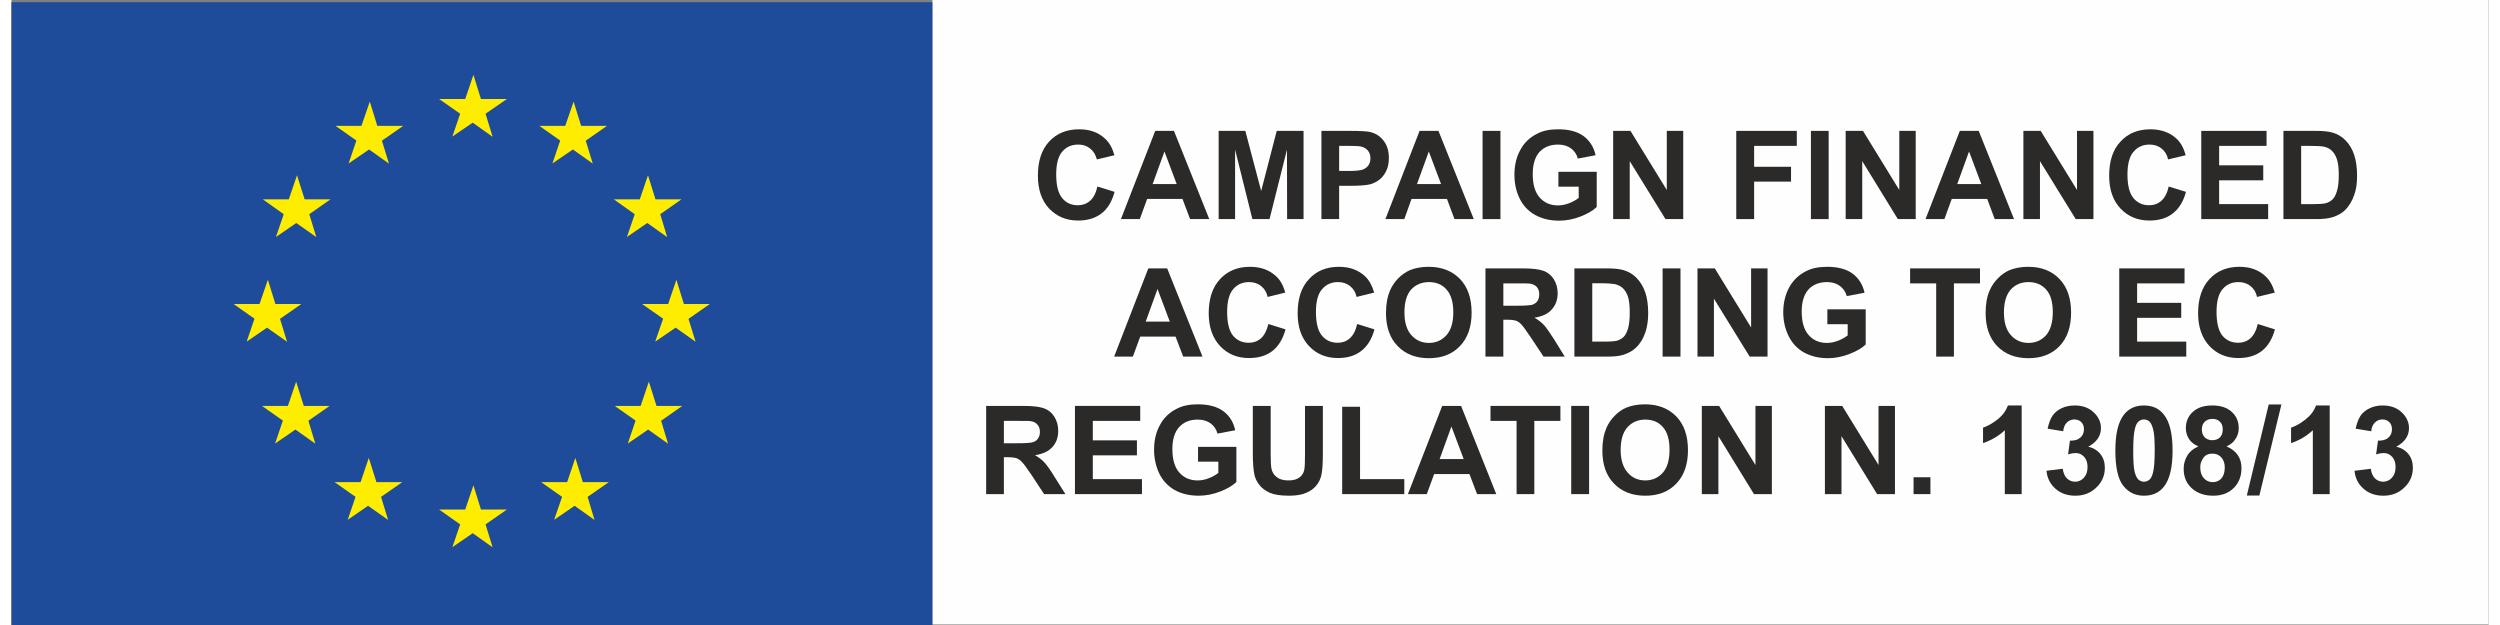 <?xml version="1.0" encoding="UTF-8"?> <svg xmlns="http://www.w3.org/2000/svg" xmlns:xlink="http://www.w3.org/1999/xlink" xml:space="preserve" width="200px" height="50px" version="1.1" style="shape-rendering:geometricPrecision; text-rendering:geometricPrecision; image-rendering:optimizeQuality; fill-rule:evenodd; clip-rule:evenodd" viewBox="0 0 171.85 43.36"><rect x="0" y="0" width="171.85" height="43.36" fill="#808080" stroke="none"/> <defs> <style type="text/css"> .fil1 {fill:#1E4C9A} .fil2 {fill:#FFED00} .fil3 {fill:#2B2A29;fill-rule:nonzero} .fil0 {fill:#FEFEFE;fill-rule:nonzero} </style> </defs> <g id="Livello_x0020_1">  <g id="_2765050530944"> <g> <polygon class="fil0" points="63.89,43.32 171.85,43.32 171.85,0 63.89,0 "></polygon> <polygon class="fil1" points="0,43.36 63.89,43.36 63.89,0.15 0,0.15 "></polygon> </g> <polygon class="fil2" points="34.37,6.87 32.89,7.89 33.38,9.49 32,8.51 30.59,9.47 31.13,7.89 29.67,6.87 31.48,6.87 32.05,5.19 32.57,6.87 "></polygon> <polygon class="fil2" points="34.37,35.35 32.89,36.38 33.38,37.97 32,36.99 30.59,37.96 31.13,36.38 29.67,35.35 31.48,35.35 32.05,33.67 32.57,35.35 "></polygon> <polygon class="fil2" points="20.11,21.09 18.63,22.12 19.12,23.71 17.73,22.73 16.32,23.7 16.86,22.11 15.41,21.09 17.21,21.09 17.79,19.41 18.31,21.09 "></polygon> <polygon class="fil2" points="22.13,13.83 20.66,14.86 21.15,16.45 19.76,15.47 18.35,16.44 18.89,14.86 17.44,13.83 19.24,13.83 19.81,12.16 20.34,13.83 "></polygon> <polygon class="fil2" points="27.18,8.73 25.7,9.76 26.19,11.35 24.81,10.37 23.39,11.34 23.93,9.75 22.48,8.73 24.28,8.73 24.86,7.05 25.38,8.73 "></polygon> <polygon class="fil2" points="41.32,8.73 39.84,9.76 40.33,11.35 38.95,10.37 37.53,11.34 38.07,9.75 36.62,8.73 38.42,8.73 39,7.05 39.52,8.73 "></polygon> <polygon class="fil2" points="46.48,13.83 45.01,14.86 45.49,16.45 44.11,15.47 42.7,16.44 43.24,14.86 41.79,13.83 43.59,13.83 44.16,12.16 44.68,13.83 "></polygon> <polygon class="fil2" points="22.07,28.16 20.6,29.19 21.08,30.78 19.7,29.8 18.29,30.77 18.83,29.18 17.38,28.16 19.18,28.16 19.75,26.48 20.28,28.16 "></polygon> <polygon class="fil2" points="27.11,33.45 25.64,34.47 26.13,36.07 24.74,35.09 23.33,36.06 23.87,34.47 22.42,33.45 24.22,33.45 24.79,31.77 25.32,33.45 "></polygon> <polygon class="fil2" points="41.44,33.45 39.97,34.47 40.45,36.07 39.07,35.09 37.65,36.06 38.2,34.47 36.75,33.45 38.55,33.45 39.12,31.77 39.64,33.45 "></polygon> <polygon class="fil2" points="46.54,28.16 45.07,29.19 45.55,30.78 44.17,29.8 42.76,30.77 43.3,29.18 41.85,28.16 43.65,28.16 44.22,26.48 44.75,28.16 "></polygon> <polygon class="fil2" points="48.45,21.09 46.97,22.12 47.46,23.71 46.08,22.73 44.66,23.7 45.21,22.11 43.75,21.09 45.56,21.09 46.13,19.41 46.65,21.09 "></polygon> </g> <path class="fil3" d="M75.34 12.94l1.19 0.37c-0.18,0.67 -0.48,1.17 -0.91,1.5 -0.43,0.33 -0.97,0.49 -1.62,0.49 -0.82,0 -1.48,-0.28 -2.01,-0.83 -0.52,-0.56 -0.78,-1.32 -0.78,-2.28 0,-1.02 0.26,-1.81 0.78,-2.37 0.53,-0.57 1.22,-0.85 2.08,-0.85 0.75,0 1.36,0.22 1.82,0.67 0.28,0.26 0.49,0.63 0.63,1.13l-1.22 0.29c-0.08,-0.32 -0.23,-0.57 -0.46,-0.75 -0.23,-0.19 -0.5,-0.28 -0.83,-0.28 -0.46,0 -0.83,0.16 -1.11,0.49 -0.28,0.32 -0.42,0.85 -0.42,1.58 0,0.77 0.14,1.32 0.42,1.65 0.27,0.33 0.64,0.49 1.08,0.49 0.33,0 0.61,-0.1 0.85,-0.31 0.24,-0.21 0.41,-0.54 0.51,-0.99z"></path> <path id="_1" class="fil3" d="M83.1 15.2l-1.33 0 -0.53 -1.4 -2.45 0 -0.51 1.4 -1.31 0 2.38 -6.12 1.3 0 2.45 6.12zm-2.26 -2.43l-0.85 -2.26 -0.82 2.26 1.67 0z"></path> <polygon id="_2" class="fil3" points="83.75,15.2 83.75,9.08 85.6,9.08 86.7,13.25 87.78,9.08 89.64,9.08 89.64,15.2 88.5,15.2 88.49,10.38 87.28,15.2 86.09,15.2 84.89,10.38 84.89,15.2 "></polygon> <path id="_3" class="fil3" d="M90.88 15.2l0 -6.12 1.98 0c0.75,0 1.23,0.03 1.46,0.09 0.35,0.1 0.65,0.29 0.88,0.6 0.24,0.31 0.36,0.71 0.36,1.19 0,0.38 -0.07,0.69 -0.21,0.95 -0.13,0.26 -0.31,0.46 -0.51,0.6 -0.21,0.15 -0.43,0.24 -0.64,0.29 -0.3,0.06 -0.72,0.09 -1.28,0.09l-0.81 0 0 2.31 -1.23 0 0 0zm1.23 -5.08l0 1.74 0.68 0c0.48,0 0.81,-0.04 0.97,-0.1 0.16,-0.06 0.29,-0.16 0.39,-0.3 0.09,-0.14 0.13,-0.29 0.13,-0.48 0,-0.22 -0.06,-0.4 -0.19,-0.55 -0.13,-0.14 -0.3,-0.24 -0.5,-0.27 -0.14,-0.03 -0.44,-0.04 -0.88,-0.04l-0.6 0z"></path> <path id="_4" class="fil3" d="M101.45 15.2l-1.34 0 -0.52 -1.4 -2.46 0 -0.5 1.4 -1.31 0 2.37 -6.12 1.31 0 2.45 6.12 0 0zm-2.27 -2.43l-0.85 -2.26 -0.82 2.26 1.67 0z"></path> <polygon id="_5" class="fil3" points="102.06,15.2 102.06,9.08 103.3,9.08 103.3,15.2 "></polygon> <path id="_6" class="fil3" d="M107.32 12.95l0 -1.03 2.66 0 0 2.44c-0.26,0.25 -0.63,0.47 -1.12,0.66 -0.49,0.19 -0.99,0.29 -1.49,0.29 -0.64,0 -1.2,-0.14 -1.67,-0.4 -0.48,-0.27 -0.84,-0.66 -1.08,-1.16 -0.24,-0.5 -0.35,-1.04 -0.35,-1.63 0,-0.64 0.13,-1.21 0.4,-1.7 0.26,-0.5 0.65,-0.88 1.17,-1.14 0.39,-0.21 0.88,-0.31 1.46,-0.31 0.76,0 1.35,0.16 1.78,0.48 0.42,0.32 0.7,0.76 0.82,1.32l-1.23 0.23c-0.08,-0.3 -0.25,-0.54 -0.48,-0.71 -0.24,-0.17 -0.53,-0.26 -0.89,-0.26 -0.54,0 -0.97,0.17 -1.29,0.51 -0.31,0.35 -0.47,0.86 -0.47,1.53 0,0.73 0.16,1.27 0.48,1.63 0.32,0.37 0.75,0.55 1.27,0.55 0.26,0 0.51,-0.05 0.77,-0.15 0.26,-0.1 0.49,-0.23 0.67,-0.37l0 -0.78 -1.41 0 0 0z"></path> <polygon id="_7" class="fil3" points="111.12,15.2 111.12,9.08 112.32,9.08 114.84,13.18 114.84,9.08 115.98,9.08 115.98,15.2 114.75,15.2 112.27,11.18 112.27,15.2 "></polygon> <polygon id="_8" class="fil3" points="119.66,15.2 119.66,9.08 123.86,9.08 123.86,10.12 120.9,10.12 120.9,11.57 123.46,11.57 123.46,12.6 120.9,12.6 120.9,15.2 "></polygon> <polygon id="_9" class="fil3" points="124.84,15.2 124.84,9.08 126.07,9.08 126.07,15.2 "></polygon> <polygon id="_10" class="fil3" points="127.25,15.2 127.25,9.08 128.45,9.08 130.97,13.18 130.97,9.08 132.11,9.08 132.11,15.2 130.87,15.2 128.4,11.18 128.4,15.2 "></polygon> <path id="_11" class="fil3" d="M138.93 15.2l-1.34 0 -0.52 -1.4 -2.46 0 -0.51 1.4 -1.31 0 2.38 -6.12 1.31 0 2.45 6.12zm-2.27 -2.43l-0.85 -2.26 -0.82 2.26 1.67 0z"></path> <polygon id="_12" class="fil3" points="139.58,15.2 139.58,9.08 140.78,9.08 143.3,13.18 143.3,9.08 144.44,9.08 144.44,15.2 143.21,15.2 140.73,11.18 140.73,15.2 "></polygon> <path id="_13" class="fil3" d="M149.66 12.94l1.2 0.37c-0.18,0.67 -0.49,1.17 -0.92,1.5 -0.42,0.33 -0.96,0.49 -1.62,0.49 -0.81,0 -1.48,-0.28 -2,-0.83 -0.53,-0.56 -0.79,-1.32 -0.79,-2.28 0,-1.02 0.26,-1.81 0.79,-2.37 0.52,-0.57 1.22,-0.85 2.07,-0.85 0.75,0 1.36,0.22 1.83,0.67 0.28,0.26 0.48,0.63 0.62,1.13l-1.22 0.29c-0.07,-0.32 -0.22,-0.57 -0.45,-0.75 -0.23,-0.19 -0.51,-0.28 -0.84,-0.28 -0.45,0 -0.82,0.16 -1.1,0.49 -0.29,0.32 -0.43,0.85 -0.43,1.58 0,0.77 0.14,1.32 0.42,1.65 0.28,0.33 0.64,0.49 1.09,0.49 0.32,0 0.61,-0.1 0.84,-0.31 0.24,-0.21 0.41,-0.54 0.51,-0.99l0 0z"></path> <polygon id="_14" class="fil3" points="151.92,15.2 151.92,9.08 156.45,9.08 156.45,10.12 153.16,10.12 153.16,11.47 156.22,11.47 156.22,12.51 153.16,12.51 153.16,14.16 156.56,14.16 156.56,15.2 "></polygon> <path id="_15" class="fil3" d="M157.62 9.08l2.25 0c0.51,0 0.89,0.04 1.16,0.12 0.36,0.1 0.66,0.29 0.92,0.56 0.26,0.27 0.45,0.6 0.58,0.99 0.13,0.39 0.2,0.88 0.2,1.45 0,0.5 -0.06,0.94 -0.19,1.3 -0.15,0.44 -0.37,0.81 -0.65,1.08 -0.21,0.21 -0.5,0.37 -0.86,0.49 -0.28,0.08 -0.64,0.13 -1.09,0.13l-2.32 0 0 -6.12zm1.23 1.04l0 4.04 0.92 0c0.34,0 0.59,-0.02 0.74,-0.05 0.21,-0.05 0.37,-0.14 0.5,-0.26 0.13,-0.12 0.24,-0.31 0.32,-0.59 0.09,-0.27 0.13,-0.65 0.13,-1.12 0,-0.47 -0.04,-0.83 -0.13,-1.09 -0.08,-0.25 -0.2,-0.45 -0.35,-0.59 -0.14,-0.14 -0.33,-0.24 -0.57,-0.29 -0.16,-0.03 -0.5,-0.05 -1,-0.05l-0.56 0 0 0z"></path> <path id="_16" class="fil3" d="M82.63 24.74l-1.34 0 -0.53 -1.39 -2.45 0 -0.51 1.39 -1.3 0 2.37 -6.12 1.31 0 2.45 6.12 0 0zm-2.27 -2.43l-0.85 -2.26 -0.82 2.26 1.67 0 0 0z"></path> <path id="_17" class="fil3" d="M87.2 22.48l1.19 0.37c-0.18,0.67 -0.49,1.17 -0.91,1.5 -0.43,0.33 -0.97,0.49 -1.63,0.49 -0.81,0 -1.48,-0.28 -2,-0.83 -0.52,-0.56 -0.79,-1.32 -0.79,-2.28 0,-1.02 0.27,-1.81 0.79,-2.37 0.53,-0.57 1.22,-0.85 2.08,-0.85 0.74,0 1.35,0.22 1.82,0.67 0.28,0.26 0.49,0.63 0.62,1.12l-1.22 0.3c-0.07,-0.32 -0.22,-0.57 -0.45,-0.75 -0.23,-0.19 -0.51,-0.28 -0.84,-0.28 -0.45,0 -0.82,0.16 -1.1,0.49 -0.28,0.32 -0.42,0.85 -0.42,1.58 0,0.77 0.14,1.32 0.41,1.65 0.28,0.33 0.64,0.49 1.09,0.49 0.33,0 0.61,-0.1 0.85,-0.31 0.23,-0.21 0.4,-0.54 0.51,-0.99l0 0z"></path> <path id="_18" class="fil3" d="M93.36 22.48l1.2 0.37c-0.18,0.67 -0.49,1.17 -0.92,1.5 -0.42,0.33 -0.96,0.49 -1.62,0.49 -0.81,0 -1.48,-0.28 -2,-0.83 -0.53,-0.56 -0.79,-1.32 -0.79,-2.28 0,-1.02 0.26,-1.81 0.79,-2.37 0.52,-0.57 1.22,-0.85 2.07,-0.85 0.75,0 1.36,0.22 1.83,0.67 0.27,0.26 0.48,0.63 0.62,1.12l-1.22 0.3c-0.07,-0.32 -0.22,-0.57 -0.45,-0.75 -0.23,-0.19 -0.51,-0.28 -0.84,-0.28 -0.45,0 -0.82,0.16 -1.1,0.49 -0.29,0.32 -0.43,0.85 -0.43,1.58 0,0.77 0.14,1.32 0.42,1.65 0.28,0.33 0.64,0.49 1.09,0.49 0.32,0 0.61,-0.1 0.84,-0.31 0.24,-0.21 0.41,-0.54 0.51,-0.99l0 0z"></path> <path id="_19" class="fil3" d="M95.36 21.72c0,-0.63 0.1,-1.15 0.28,-1.57 0.14,-0.32 0.33,-0.6 0.57,-0.84 0.24,-0.25 0.51,-0.43 0.79,-0.56 0.38,-0.16 0.82,-0.24 1.32,-0.24 0.9,0 1.62,0.28 2.17,0.84 0.54,0.56 0.81,1.34 0.81,2.34 0,0.99 -0.27,1.76 -0.81,2.32 -0.53,0.56 -1.25,0.84 -2.15,0.84 -0.91,0 -1.63,-0.28 -2.17,-0.84 -0.54,-0.55 -0.81,-1.32 -0.81,-2.29zm1.28 -0.04c0,0.69 0.16,1.21 0.48,1.57 0.32,0.36 0.72,0.54 1.22,0.54 0.49,0 0.89,-0.18 1.21,-0.53 0.32,-0.36 0.48,-0.89 0.48,-1.6 0,-0.7 -0.16,-1.23 -0.47,-1.57 -0.3,-0.35 -0.71,-0.52 -1.22,-0.52 -0.51,0 -0.92,0.18 -1.24,0.52 -0.31,0.36 -0.46,0.88 -0.46,1.59z"></path> <path id="_20" class="fil3" d="M102.26 24.74l0 -6.12 2.6 0c0.66,0 1.13,0.06 1.43,0.17 0.3,0.11 0.53,0.3 0.71,0.58 0.18,0.29 0.27,0.61 0.27,0.97 0,0.46 -0.14,0.83 -0.41,1.13 -0.26,0.3 -0.67,0.49 -1.2,0.57 0.26,0.15 0.48,0.32 0.66,0.51 0.17,0.19 0.4,0.52 0.7,0.99l0.74 1.2 -1.47 0 -0.89 -1.34c-0.32,-0.47 -0.53,-0.77 -0.65,-0.89 -0.12,-0.13 -0.24,-0.21 -0.37,-0.26 -0.14,-0.04 -0.34,-0.07 -0.63,-0.07l-0.25 0 0 2.56 -1.24 0 0 0zm1.24 -3.53l0.92 0c0.59,0 0.96,-0.03 1.1,-0.07 0.15,-0.06 0.27,-0.14 0.35,-0.26 0.08,-0.13 0.12,-0.28 0.12,-0.46 0,-0.21 -0.05,-0.37 -0.16,-0.5 -0.11,-0.13 -0.27,-0.21 -0.47,-0.24 -0.1,-0.02 -0.4,-0.02 -0.9,-0.02l-0.96 0 0 1.55 0 0z"></path> <path id="_21" class="fil3" d="M108.43 18.62l2.25 0c0.51,0 0.9,0.04 1.16,0.12 0.36,0.11 0.67,0.29 0.92,0.56 0.26,0.27 0.45,0.6 0.59,0.99 0.13,0.39 0.2,0.88 0.2,1.45 0,0.5 -0.07,0.94 -0.19,1.3 -0.15,0.45 -0.37,0.81 -0.66,1.08 -0.21,0.21 -0.5,0.37 -0.86,0.49 -0.27,0.09 -0.64,0.13 -1.09,0.13l-2.32 0 0 -6.12 0 0zm1.24 1.04l0 4.04 0.92 0c0.34,0 0.59,-0.02 0.74,-0.05 0.2,-0.05 0.37,-0.14 0.5,-0.26 0.13,-0.12 0.23,-0.32 0.32,-0.59 0.08,-0.27 0.12,-0.65 0.12,-1.12 0,-0.47 -0.04,-0.83 -0.12,-1.09 -0.09,-0.25 -0.2,-0.44 -0.35,-0.59 -0.15,-0.14 -0.34,-0.24 -0.57,-0.29 -0.17,-0.03 -0.51,-0.06 -1.01,-0.06l-0.55 0 0 0.01z"></path> <polygon id="_22" class="fil3" points="114.55,24.74 114.55,18.62 115.79,18.62 115.79,24.74 "></polygon> <polygon id="_23" class="fil3" points="116.97,24.74 116.97,18.62 118.17,18.62 120.69,22.72 120.69,18.62 121.83,18.62 121.83,24.74 120.59,24.74 118.11,20.72 118.11,24.74 "></polygon> <path id="_24" class="fil3" d="M125.98 22.49l0 -1.03 2.66 0 0 2.44c-0.26,0.25 -0.64,0.47 -1.13,0.66 -0.49,0.19 -0.98,0.29 -1.49,0.29 -0.64,0 -1.19,-0.14 -1.67,-0.4 -0.47,-0.27 -0.83,-0.66 -1.07,-1.16 -0.24,-0.5 -0.36,-1.04 -0.36,-1.63 0,-0.64 0.14,-1.21 0.4,-1.7 0.27,-0.5 0.66,-0.88 1.17,-1.14 0.4,-0.21 0.88,-0.31 1.47,-0.31 0.76,0 1.35,0.16 1.78,0.48 0.42,0.32 0.7,0.76 0.82,1.32l-1.23 0.23c-0.09,-0.3 -0.25,-0.53 -0.49,-0.71 -0.23,-0.17 -0.53,-0.26 -0.88,-0.26 -0.54,0 -0.97,0.17 -1.29,0.51 -0.31,0.35 -0.47,0.86 -0.47,1.53 0,0.73 0.16,1.27 0.48,1.63 0.32,0.37 0.74,0.55 1.27,0.55 0.25,0 0.51,-0.05 0.77,-0.15 0.26,-0.1 0.48,-0.23 0.67,-0.37l0 -0.78 -1.41 0 0 0z"></path> <polygon id="_25" class="fil3" points="133.53,24.74 133.53,19.66 131.72,19.66 131.72,18.62 136.57,18.62 136.57,19.66 134.76,19.66 134.76,24.74 "></polygon> <path id="_26" class="fil3" d="M136.96 21.72c0,-0.63 0.09,-1.15 0.28,-1.57 0.14,-0.32 0.33,-0.6 0.57,-0.84 0.24,-0.25 0.5,-0.43 0.79,-0.56 0.38,-0.16 0.82,-0.24 1.32,-0.24 0.9,0 1.62,0.28 2.16,0.84 0.54,0.56 0.81,1.34 0.81,2.34 0,0.99 -0.27,1.76 -0.8,2.32 -0.54,0.56 -1.26,0.84 -2.15,0.84 -0.91,0 -1.64,-0.28 -2.18,-0.84 -0.53,-0.55 -0.8,-1.32 -0.8,-2.29zm1.27 -0.04c0,0.69 0.16,1.21 0.48,1.57 0.32,0.36 0.73,0.54 1.22,0.54 0.5,0 0.9,-0.18 1.22,-0.53 0.31,-0.36 0.47,-0.89 0.47,-1.6 0,-0.7 -0.15,-1.23 -0.46,-1.57 -0.31,-0.35 -0.72,-0.52 -1.23,-0.52 -0.51,0 -0.92,0.18 -1.23,0.52 -0.31,0.36 -0.47,0.88 -0.47,1.59l0 0z"></path> <polygon id="_27" class="fil3" points="146.23,24.74 146.23,18.62 150.76,18.62 150.76,19.66 147.47,19.66 147.47,21.01 150.53,21.01 150.53,22.05 147.47,22.05 147.47,23.7 150.88,23.7 150.88,24.74 "></polygon> <path id="_28" class="fil3" d="M155.84 22.48l1.19 0.37c-0.18,0.67 -0.49,1.17 -0.91,1.5 -0.43,0.33 -0.97,0.49 -1.63,0.49 -0.81,0 -1.48,-0.28 -2,-0.83 -0.52,-0.56 -0.79,-1.32 -0.79,-2.28 0,-1.02 0.27,-1.81 0.79,-2.37 0.53,-0.57 1.22,-0.85 2.08,-0.85 0.75,0 1.35,0.22 1.82,0.67 0.28,0.26 0.49,0.63 0.63,1.12l-1.23 0.3c-0.07,-0.32 -0.22,-0.57 -0.45,-0.75 -0.23,-0.19 -0.51,-0.28 -0.84,-0.28 -0.45,0 -0.82,0.16 -1.1,0.49 -0.28,0.32 -0.42,0.85 -0.42,1.58 0,0.77 0.14,1.32 0.41,1.65 0.28,0.33 0.64,0.49 1.09,0.49 0.33,0 0.61,-0.1 0.85,-0.31 0.23,-0.21 0.41,-0.54 0.51,-0.99l0 0z"></path> <path id="_29" class="fil3" d="M67.62 34.28l0 -6.12 2.6 0c0.65,0 1.12,0.06 1.42,0.17 0.3,0.11 0.54,0.3 0.71,0.58 0.18,0.29 0.27,0.61 0.27,0.97 0,0.46 -0.13,0.84 -0.4,1.13 -0.27,0.3 -0.67,0.49 -1.21,0.57 0.27,0.15 0.49,0.33 0.66,0.51 0.17,0.19 0.41,0.52 0.7,1l0.75 1.19 -1.48 0 -0.88 -1.34c-0.32,-0.47 -0.54,-0.77 -0.66,-0.89 -0.11,-0.12 -0.24,-0.21 -0.37,-0.26 -0.13,-0.04 -0.34,-0.07 -0.62,-0.07l-0.26 0 0 2.56 -1.23 0 0 0zm1.23 -3.53l0.92 0c0.59,0 0.96,-0.02 1.11,-0.08 0.14,-0.04 0.26,-0.13 0.34,-0.25 0.09,-0.13 0.13,-0.28 0.13,-0.46 0,-0.21 -0.06,-0.38 -0.17,-0.5 -0.11,-0.13 -0.26,-0.21 -0.46,-0.24 -0.1,-0.02 -0.4,-0.02 -0.9,-0.02l-0.97 0 0 1.55 0 0z"></path> <polygon id="_30" class="fil3" points="73.78,34.28 73.78,28.16 78.31,28.16 78.31,29.2 75.02,29.2 75.02,30.55 78.08,30.55 78.08,31.59 75.02,31.59 75.02,33.24 78.43,33.24 78.43,34.28 "></polygon> <path id="_31" class="fil3" d="M82.32 32.03l0 -1.03 2.66 0 0 2.44c-0.26,0.25 -0.63,0.47 -1.12,0.66 -0.49,0.19 -0.99,0.29 -1.49,0.29 -0.64,0 -1.2,-0.13 -1.68,-0.4 -0.47,-0.27 -0.83,-0.66 -1.07,-1.16 -0.23,-0.5 -0.35,-1.04 -0.35,-1.63 0,-0.64 0.13,-1.21 0.4,-1.7 0.26,-0.5 0.65,-0.88 1.17,-1.14 0.39,-0.21 0.88,-0.31 1.46,-0.31 0.76,0 1.35,0.16 1.78,0.48 0.43,0.32 0.7,0.76 0.82,1.32l-1.23 0.23c-0.08,-0.3 -0.24,-0.53 -0.48,-0.71 -0.24,-0.17 -0.53,-0.26 -0.89,-0.26 -0.54,0 -0.97,0.17 -1.29,0.52 -0.31,0.34 -0.47,0.85 -0.47,1.52 0,0.73 0.16,1.27 0.48,1.63 0.32,0.37 0.75,0.55 1.27,0.55 0.26,0 0.52,-0.05 0.77,-0.15 0.26,-0.1 0.49,-0.23 0.67,-0.37l0 -0.78 -1.41 0 0 0z"></path> <path id="_32" class="fil3" d="M86.12 28.16l1.24 0 0 3.32c0,0.52 0.02,0.86 0.05,1.02 0.05,0.25 0.17,0.45 0.37,0.6 0.2,0.16 0.47,0.23 0.81,0.23 0.34,0 0.6,-0.07 0.78,-0.22 0.18,-0.14 0.28,-0.31 0.32,-0.52 0.04,-0.21 0.05,-0.56 0.05,-1.04l0 -3.39 1.24 0 0 3.22c0,0.73 -0.03,1.25 -0.1,1.56 -0.06,0.3 -0.19,0.55 -0.37,0.76 -0.17,0.21 -0.41,0.38 -0.71,0.5 -0.3,0.13 -0.69,0.19 -1.17,0.19 -0.59,0 -1.03,-0.07 -1.33,-0.2 -0.3,-0.14 -0.54,-0.31 -0.71,-0.53 -0.18,-0.22 -0.29,-0.44 -0.35,-0.68 -0.08,-0.35 -0.12,-0.87 -0.12,-1.55l0 -3.27 0 0z"></path> <polygon id="_33" class="fil3" points="92.32,34.28 92.32,28.22 93.56,28.22 93.56,33.24 96.63,33.24 96.63,34.28 "></polygon> <path id="_34" class="fil3" d="M103.01 34.28l-1.33 0 -0.53 -1.39 -2.45 0 -0.51 1.39 -1.31 0 2.38 -6.12 1.31 0 2.44 6.12 0 0zm-2.26 -2.43l-0.85 -2.26 -0.82 2.26 1.67 0 0 0z"></path> <polygon id="_35" class="fil3" points="104.42,34.28 104.42,29.2 102.61,29.2 102.61,28.16 107.46,28.16 107.46,29.2 105.65,29.2 105.65,34.28 "></polygon> <polygon id="_36" class="fil3" points="108.21,34.28 108.21,28.16 109.45,28.16 109.45,34.28 "></polygon> <path id="_37" class="fil3" d="M110.37 31.26c0,-0.63 0.1,-1.15 0.28,-1.57 0.14,-0.32 0.33,-0.6 0.57,-0.84 0.24,-0.25 0.51,-0.44 0.79,-0.56 0.38,-0.16 0.82,-0.24 1.32,-0.24 0.9,0 1.62,0.28 2.17,0.84 0.54,0.56 0.81,1.34 0.81,2.34 0,0.99 -0.27,1.76 -0.81,2.32 -0.53,0.56 -1.25,0.84 -2.15,0.84 -0.91,0 -1.63,-0.28 -2.17,-0.84 -0.54,-0.55 -0.81,-1.32 -0.81,-2.29l0 0zm1.27 -0.04c0,0.69 0.17,1.21 0.49,1.57 0.32,0.36 0.72,0.54 1.22,0.54 0.49,0 0.89,-0.18 1.21,-0.53 0.32,-0.36 0.47,-0.89 0.47,-1.6 0,-0.7 -0.15,-1.23 -0.46,-1.57 -0.3,-0.35 -0.71,-0.52 -1.22,-0.52 -0.51,0 -0.92,0.18 -1.24,0.53 -0.31,0.35 -0.47,0.87 -0.47,1.58l0 0z"></path> <polygon id="_38" class="fil3" points="117.27,34.28 117.27,28.16 118.47,28.16 120.99,32.26 120.99,28.16 122.13,28.16 122.13,34.28 120.89,34.28 118.42,30.26 118.42,34.28 "></polygon> <polygon id="_39" class="fil3" points="125.81,34.28 125.81,28.16 127.01,28.16 129.53,32.26 129.53,28.16 130.67,28.16 130.67,34.28 129.43,34.28 126.96,30.26 126.96,34.28 "></polygon> <polygon id="_40" class="fil3" points="131.96,34.28 131.96,33.11 133.13,33.11 133.13,34.28 "></polygon> <path id="_41" class="fil3" d="M139.46 34.28l-1.17 0 0 -4.43c-0.43,0.4 -0.94,0.7 -1.51,0.89l0 -1.07c0.3,-0.1 0.63,-0.28 0.99,-0.56 0.36,-0.28 0.6,-0.61 0.74,-0.98l0.95 0 0 6.15 0 0z"></path> <path id="_42" class="fil3" d="M141.17 32.66l1.14 -0.14c0.04,0.29 0.13,0.51 0.29,0.67 0.16,0.15 0.35,0.23 0.57,0.23 0.24,0 0.45,-0.1 0.61,-0.28 0.17,-0.19 0.25,-0.43 0.25,-0.74 0,-0.3 -0.08,-0.54 -0.24,-0.71 -0.16,-0.17 -0.35,-0.26 -0.58,-0.26 -0.15,0 -0.32,0.03 -0.53,0.09l0.13 -0.95c0.31,0.01 0.55,-0.06 0.72,-0.21 0.17,-0.14 0.25,-0.34 0.25,-0.58 0,-0.21 -0.06,-0.37 -0.18,-0.49 -0.13,-0.13 -0.29,-0.19 -0.49,-0.19 -0.2,0 -0.37,0.07 -0.51,0.21 -0.15,0.14 -0.23,0.34 -0.26,0.61l-1.08 -0.18c0.08,-0.37 0.19,-0.67 0.34,-0.9 0.15,-0.22 0.36,-0.39 0.63,-0.52 0.27,-0.13 0.58,-0.19 0.92,-0.19 0.57,0 1.03,0.18 1.38,0.55 0.29,0.3 0.43,0.65 0.43,1.02 0,0.54 -0.29,0.97 -0.88,1.29 0.35,0.08 0.63,0.25 0.84,0.51 0.21,0.26 0.31,0.58 0.31,0.95 0,0.53 -0.19,0.99 -0.59,1.37 -0.39,0.38 -0.87,0.57 -1.46,0.57 -0.55,0 -1.01,-0.16 -1.37,-0.48 -0.37,-0.32 -0.58,-0.74 -0.63,-1.25l-0.01 0z"></path> <path id="_43" class="fil3" d="M147.94 28.13c0.6,0 1.06,0.21 1.39,0.64 0.4,0.5 0.6,1.33 0.6,2.49 0,1.16 -0.2,2 -0.6,2.5 -0.33,0.42 -0.79,0.63 -1.39,0.63 -0.59,0 -1.07,-0.23 -1.43,-0.69 -0.37,-0.46 -0.55,-1.28 -0.55,-2.45 0,-1.15 0.2,-1.99 0.6,-2.49 0.33,-0.42 0.79,-0.63 1.38,-0.63l0 0zm0 0.97c-0.13,0 -0.26,0.05 -0.37,0.14 -0.11,0.09 -0.19,0.25 -0.25,0.49 -0.08,0.3 -0.12,0.81 -0.12,1.53 0,0.72 0.03,1.22 0.1,1.48 0.07,0.27 0.16,0.45 0.27,0.54 0.11,0.09 0.24,0.14 0.37,0.14 0.14,0 0.27,-0.05 0.38,-0.14 0.11,-0.09 0.19,-0.25 0.25,-0.49 0.08,-0.3 0.12,-0.81 0.12,-1.53 0,-0.72 -0.03,-1.21 -0.11,-1.48 -0.07,-0.27 -0.16,-0.45 -0.26,-0.54 -0.11,-0.09 -0.24,-0.14 -0.38,-0.14l0 0z"></path> <path id="_44" class="fil3" d="M151.72 30.97c-0.3,-0.13 -0.52,-0.3 -0.66,-0.53 -0.14,-0.22 -0.21,-0.47 -0.21,-0.73 0,-0.46 0.16,-0.84 0.48,-1.13 0.32,-0.3 0.77,-0.45 1.36,-0.45 0.58,0 1.03,0.15 1.35,0.45 0.32,0.29 0.48,0.67 0.48,1.13 0,0.28 -0.08,0.53 -0.23,0.75 -0.14,0.23 -0.35,0.39 -0.62,0.51 0.34,0.14 0.6,0.34 0.78,0.6 0.18,0.26 0.26,0.56 0.26,0.91 0,0.56 -0.18,1.02 -0.54,1.38 -0.36,0.35 -0.83,0.53 -1.43,0.53 -0.56,0 -1.02,-0.15 -1.39,-0.44 -0.43,-0.35 -0.65,-0.82 -0.65,-1.42 0,-0.33 0.08,-0.64 0.25,-0.92 0.16,-0.27 0.42,-0.49 0.77,-0.64l0 0zm0.24 -1.18c0,0.24 0.07,0.42 0.2,0.55 0.13,0.13 0.31,0.2 0.53,0.2 0.22,0 0.39,-0.07 0.53,-0.2 0.13,-0.13 0.19,-0.32 0.19,-0.55 0,-0.22 -0.06,-0.4 -0.19,-0.53 -0.13,-0.13 -0.31,-0.2 -0.52,-0.2 -0.23,0 -0.4,0.07 -0.54,0.2 -0.13,0.13 -0.2,0.31 -0.2,0.53zm-0.11 2.62c0,0.33 0.08,0.58 0.25,0.77 0.17,0.18 0.37,0.27 0.62,0.27 0.24,0 0.44,-0.09 0.6,-0.26 0.15,-0.18 0.23,-0.43 0.23,-0.76 0,-0.29 -0.08,-0.52 -0.24,-0.7 -0.16,-0.17 -0.36,-0.26 -0.61,-0.26 -0.29,0 -0.5,0.1 -0.64,0.3 -0.14,0.2 -0.21,0.41 -0.21,0.64l0 0z"></path> <polygon id="_45" class="fil3" points="155.08,34.38 156.6,28.06 157.48,28.06 155.95,34.38 "></polygon> <path id="_46" class="fil3" d="M160.83 34.28l-1.17 0 0 -4.43c-0.43,0.4 -0.93,0.7 -1.51,0.89l0 -1.07c0.3,-0.1 0.63,-0.28 0.99,-0.56 0.36,-0.28 0.61,-0.61 0.74,-0.98l0.95 0 0 6.15 0 0z"></path> <path id="_47" class="fil3" d="M162.55 32.66l1.13 -0.14c0.04,0.29 0.13,0.51 0.29,0.67 0.16,0.15 0.35,0.23 0.57,0.23 0.24,0 0.45,-0.1 0.61,-0.28 0.17,-0.19 0.25,-0.43 0.25,-0.74 0,-0.3 -0.08,-0.54 -0.24,-0.71 -0.16,-0.17 -0.35,-0.26 -0.58,-0.26 -0.15,0 -0.32,0.03 -0.53,0.09l0.13 -0.95c0.31,0.01 0.56,-0.06 0.72,-0.21 0.17,-0.14 0.25,-0.34 0.25,-0.58 0,-0.21 -0.06,-0.37 -0.18,-0.49 -0.13,-0.13 -0.29,-0.19 -0.49,-0.19 -0.2,0 -0.37,0.07 -0.51,0.21 -0.15,0.14 -0.23,0.34 -0.26,0.61l-1.08 -0.18c0.08,-0.37 0.19,-0.67 0.34,-0.9 0.15,-0.22 0.36,-0.39 0.64,-0.52 0.26,-0.13 0.57,-0.19 0.91,-0.19 0.57,0 1.03,0.18 1.38,0.55 0.29,0.3 0.43,0.65 0.43,1.02 0,0.54 -0.29,0.97 -0.88,1.29 0.35,0.08 0.63,0.25 0.84,0.51 0.21,0.26 0.31,0.58 0.31,0.95 0,0.53 -0.19,0.99 -0.59,1.37 -0.39,0.38 -0.87,0.57 -1.46,0.57 -0.55,0 -1.01,-0.16 -1.37,-0.48 -0.37,-0.32 -0.58,-0.74 -0.63,-1.25l0 0z"></path> </g> </svg> 
